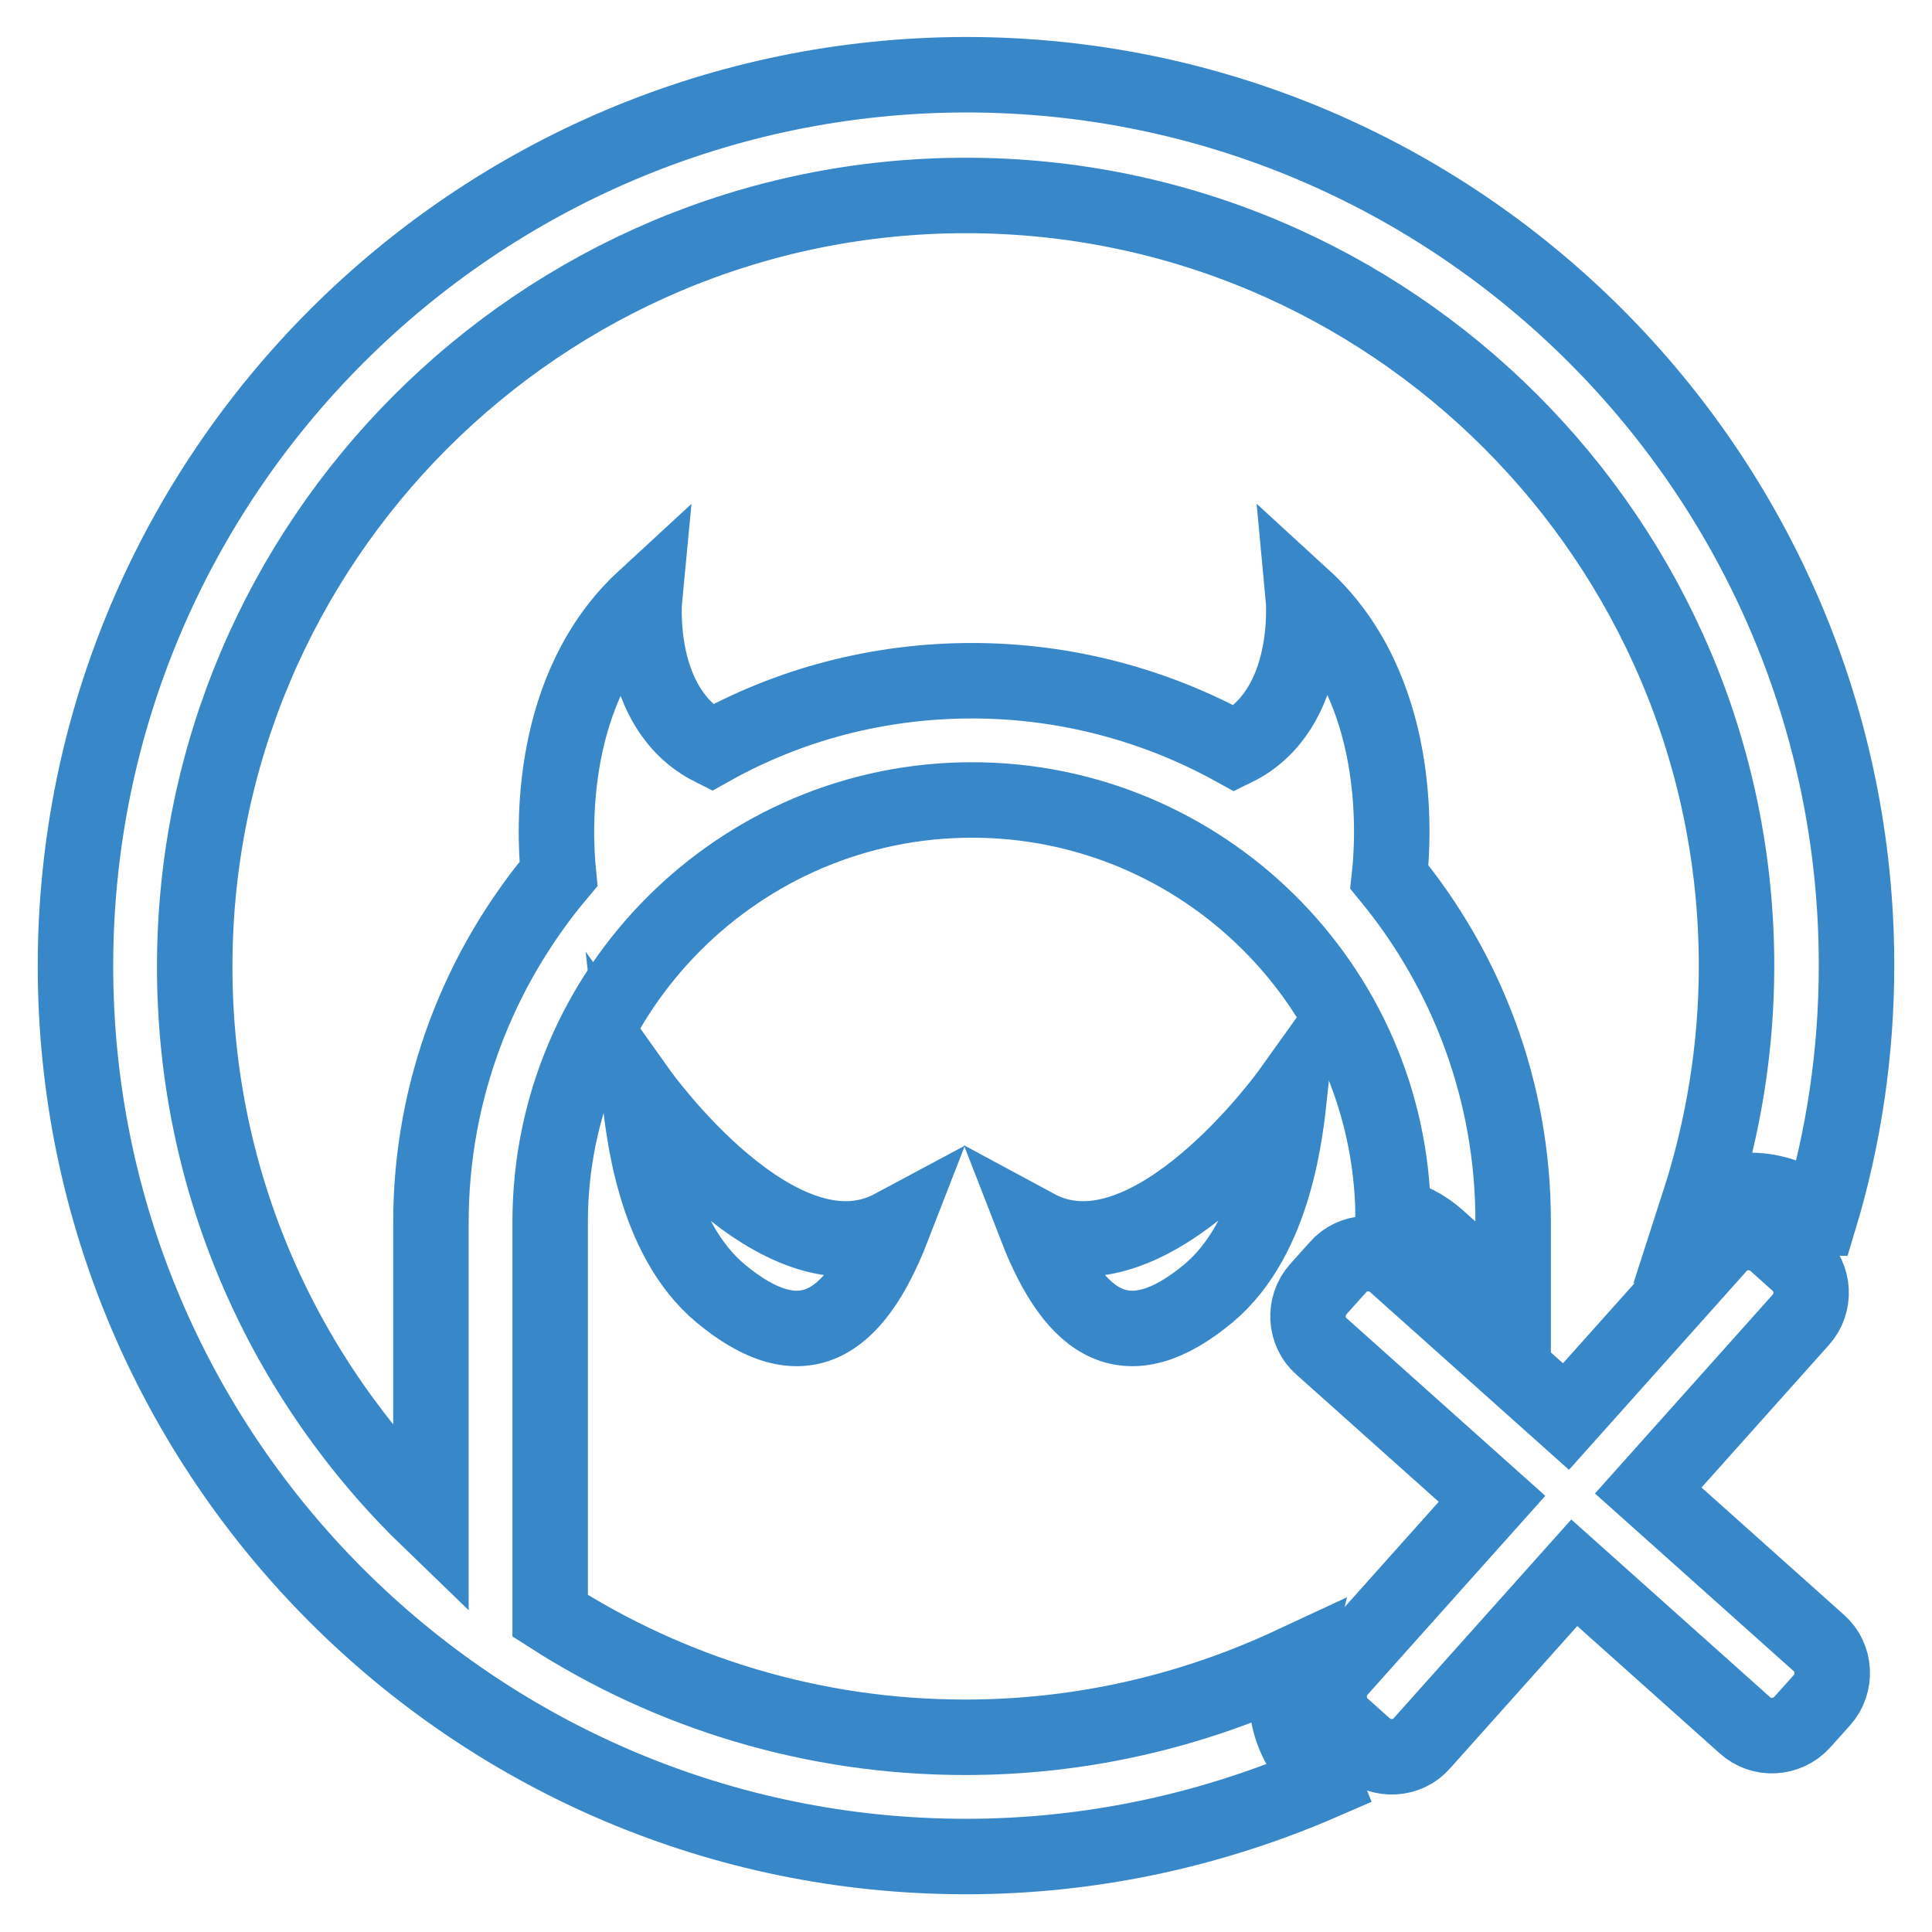 <?xml version="1.0" encoding="utf-8"?>
<!-- Svg Vector Icons : http://www.onlinewebfonts.com/icon -->
<!DOCTYPE svg PUBLIC "-//W3C//DTD SVG 1.1//EN" "http://www.w3.org/Graphics/SVG/1.1/DTD/svg11.dtd">
<svg version="1.1" xmlns="http://www.w3.org/2000/svg" xmlns:xlink="http://www.w3.org/1999/xlink" x="0px" y="0px" viewBox="0 0 256 256" enable-background="new 0 0 256 256" xml:space="preserve">
<g> <path stroke-width="10" fill-opacity="0" stroke="#3888c9"  d="M84.7,144.7c0.5,4.5,1.8,19.2,10.8,26.7c10.6,8.8,17.6,4.6,22.8-8.8C103.2,170.7,84.7,144.7,84.7,144.7z  M137.3,162.6c5.2,13.4,12.2,17.6,22.8,8.8c9-7.5,10.3-22.1,10.8-26.7C170.9,144.7,152.3,170.7,137.3,162.6z M218.4,197.5 l20.2-22.6c2-2.2,1.8-5.7-0.4-7.6l-2.9-2.6c-2.2-2-5.7-1.8-7.6,0.4l-20.2,22.6l-22.6-20.2c-2.2-2-5.7-1.8-7.6,0.4l-2.6,2.9 c-2,2.2-1.8,5.7,0.4,7.6l22.6,20.2l-20.2,22.6c-2,2.2-1.8,5.7,0.4,7.6l2.9,2.6c2.2,2,5.7,1.8,7.6-0.4l20.2-22.6l22.6,20.2 c2.2,2,5.6,1.8,7.6-0.4l2.6-2.9c2-2.2,1.8-5.7-0.4-7.6L218.4,197.5z"/> <path stroke-width="10" fill-opacity="0" stroke="#3888c9"  d="M170.5,225.5c-0.1-1.7,0.2-3.3,0.6-4.9c-13.1,6.1-27.7,9.6-43.2,9.6c-20.2,0-39.1-5.9-55-16.1v-52.2 c0-30.8,25.1-55.9,55.9-55.9c30.5,0,55.4,24.6,55.8,55c2.1,0.5,4.1,1.5,5.8,3l10.1,9v-11.2c0-17.3-6.2-33.2-16.4-45.6 c0.6-5.4,1.7-25-11.4-37c0,0,1.4,14.9-9.1,20c-10.3-5.7-22.2-9-34.8-9c-12.5,0-24.3,3.2-34.5,8.9c-10.3-5.2-8.9-19.8-8.9-19.8 c-12.7,11.7-12,30.5-11.4,36.5c-10.5,12.5-16.9,28.6-16.9,46.2v39.6c-19.3-18.6-31.3-44.6-31.3-73.5C25.8,71.7,71.7,25.9,128,25.9 c56.3,0,102.1,45.8,102.1,102.1c0,11-1.8,21.6-5,31.5c5-2.8,11.4-2.3,15.8,1.7c0.1,0.1,0.1,0.2,0.2,0.2c3.2-10.6,4.9-21.9,4.9-33.5 c0-65.1-52.9-118-118-118C62.9,10,10,62.9,10,128c0,65.1,52.9,118,118,118c16.8,0,32.8-3.6,47.3-9.9c-0.2-0.5-0.4-1-0.6-1.5 C172.2,232.2,170.7,229,170.5,225.5z"/></g>
</svg>